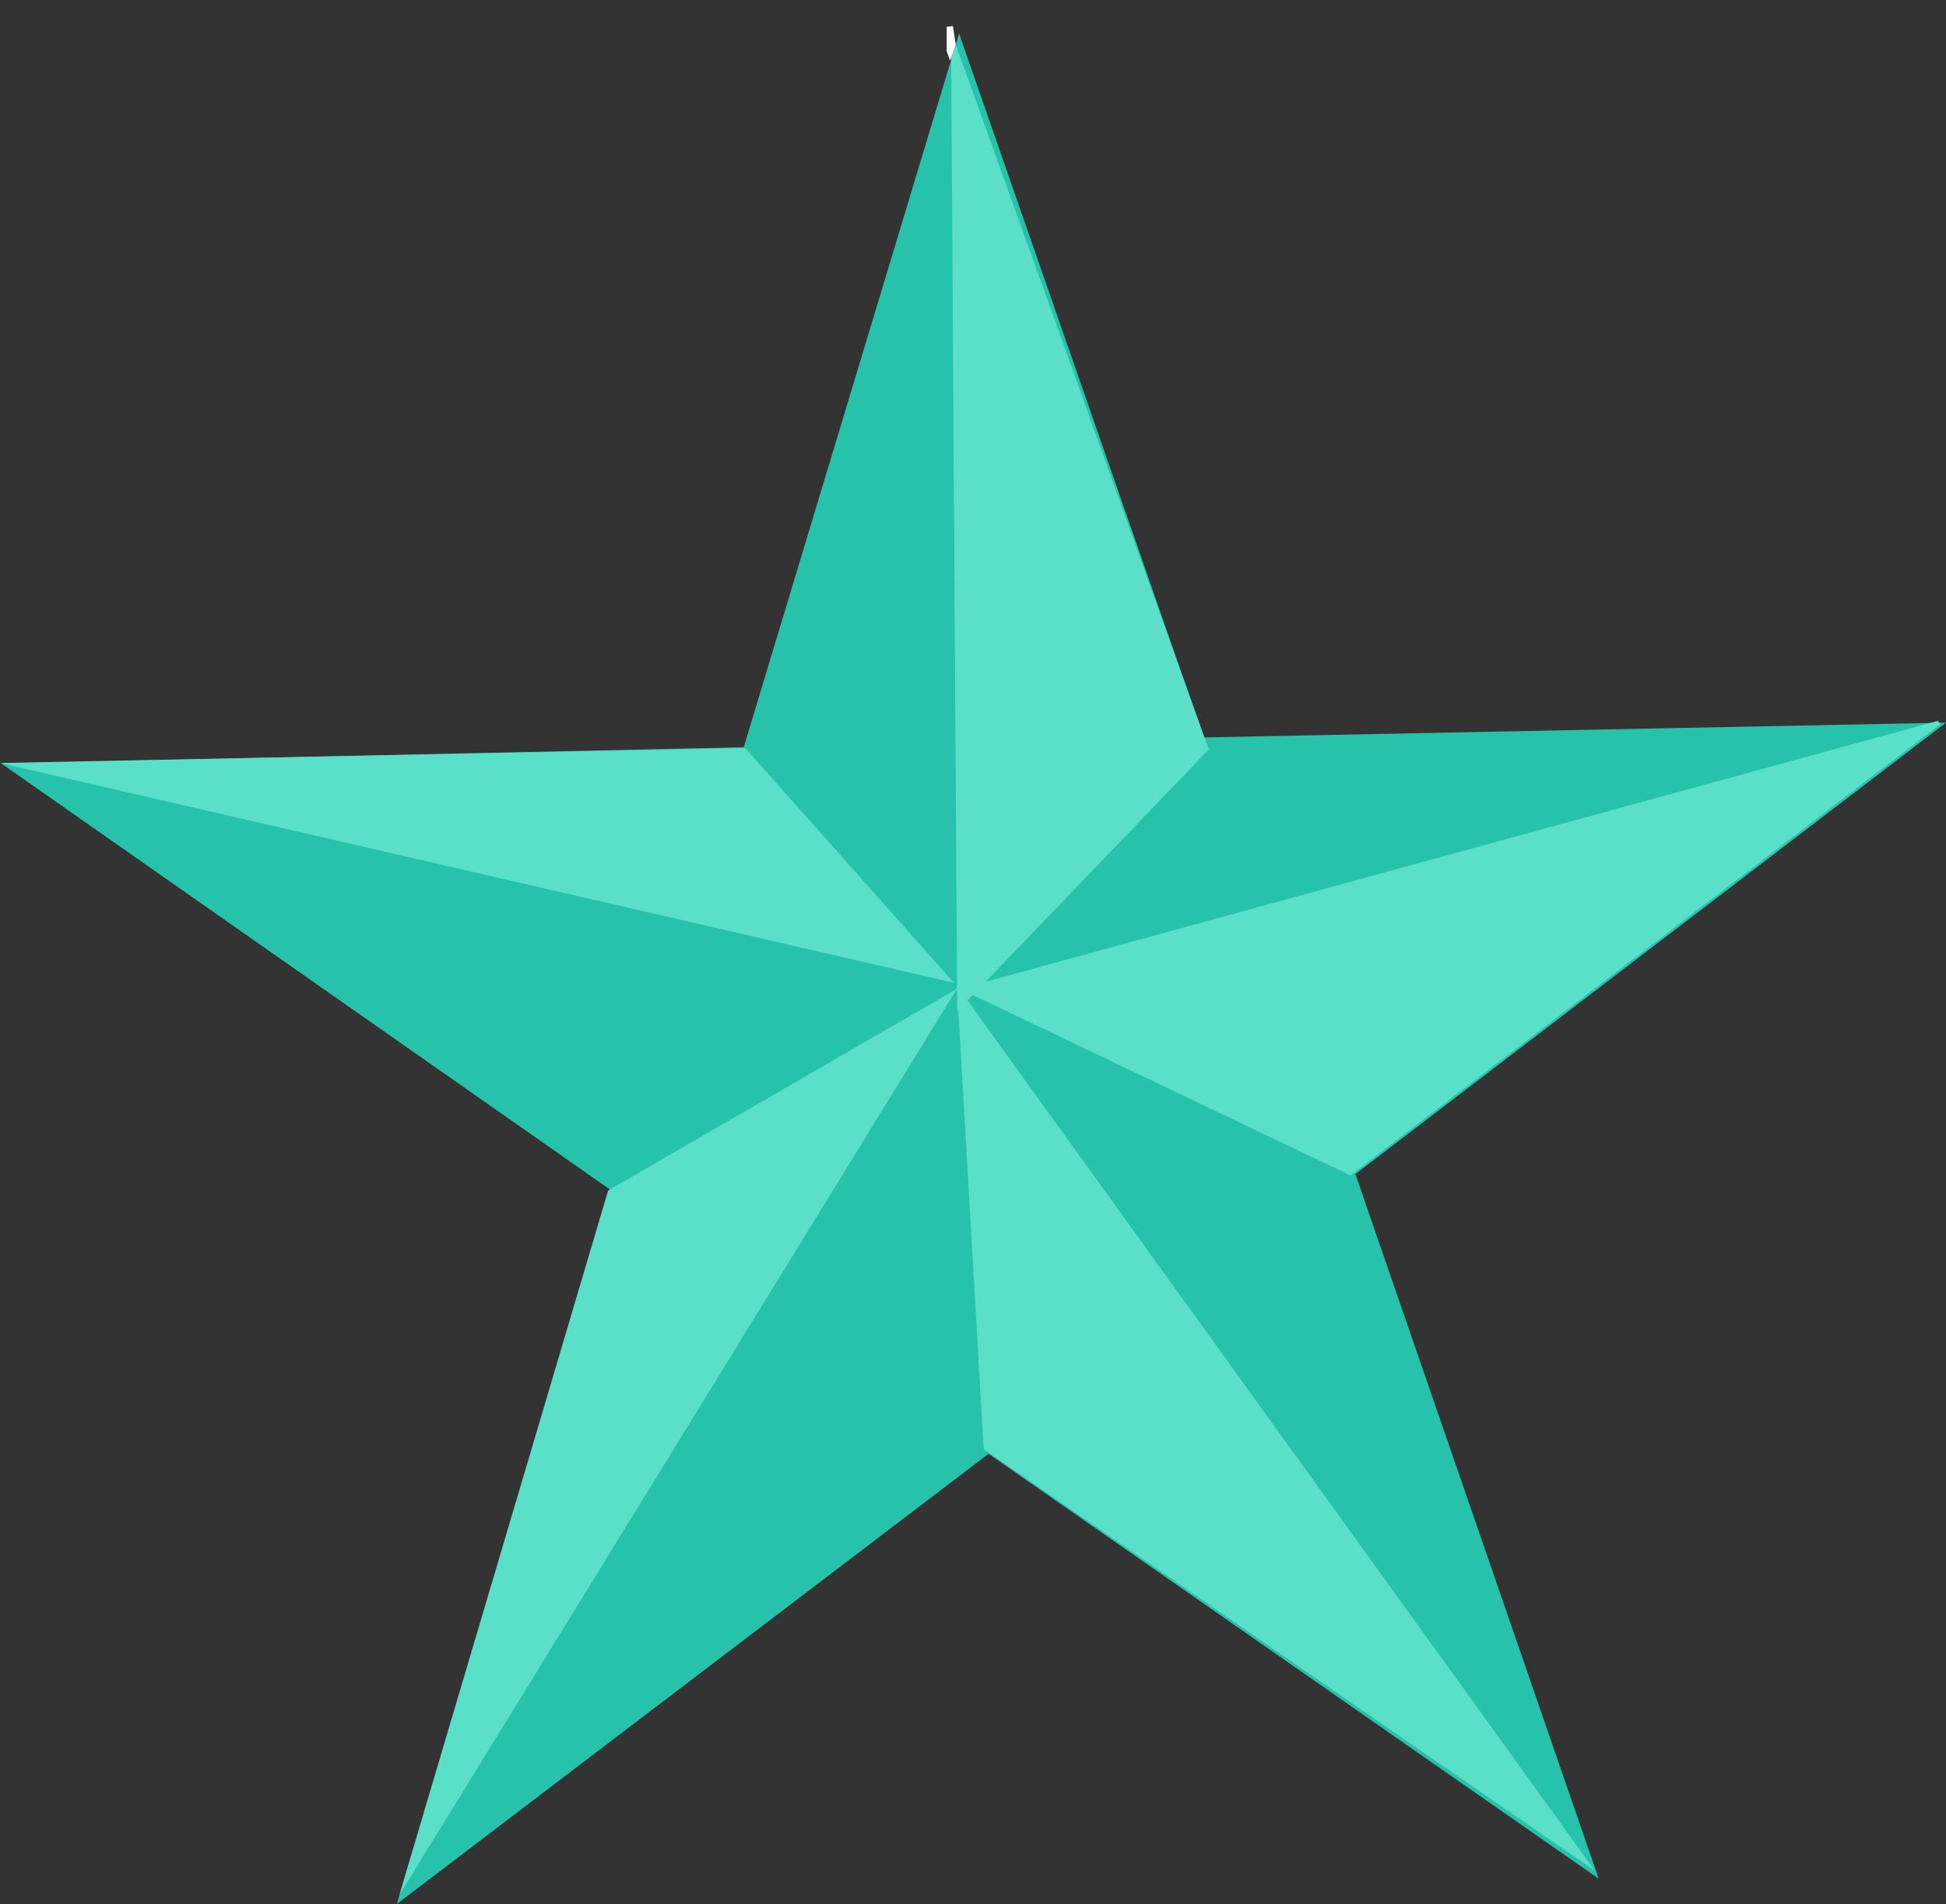 <svg xmlns:inkscape="http://www.inkscape.org/namespaces/inkscape" xmlns:sodipodi="http://sodipodi.sourceforge.net/DTD/sodipodi-0.dtd" xmlns="http://www.w3.org/2000/svg" xmlns:svg="http://www.w3.org/2000/svg" width="53.288" height="52.143" viewBox="0 0 14.099 13.796" id="svg1" inkscape:export-filename="ELITE BLUE STAR.svg" inkscape:export-xdpi="96" inkscape:export-ydpi="96"><rect x="0" y="0" width="14.099" height="13.796" fill="#333333" stroke="none"/><defs id="defs1"></defs><g inkscape:label="Layer 1" inkscape:groupmode="layer" id="layer1" style="display:inline" transform="translate(-0.049,-0.299)"><path sodipodi:type="star" style="opacity:0.99;fill:#27c6ad;fill-opacity:0.985;stroke:#000000;stroke-width:0" id="path1" inkscape:flatsided="false" sodipodi:sides="5" sodipodi:cx="3.5394599" sodipodi:cy="3.5787868" sodipodi:r1="4.0979757" sodipodi:r2="1.5695246" sodipodi:arg1="0.92153712" sodipodi:arg2="1.5498557" inkscape:rounded="0" inkscape:randomized="0" d="M 6.017,6.843 3.572,5.148 1.201,6.944 2.057,4.095 -0.384,2.394 2.591,2.329 3.454,-0.518 4.435,2.29 7.409,2.231 5.042,4.032 Z" inkscape:transform-center-x="0.047938892" inkscape:transform-center-y="-0.66478862" transform="matrix(1.808,0,0,1.816,0.753,1.483)"></path><path id="path2" style="opacity:0.99;fill:#808080;stroke:#000000;stroke-width:0" d="m 7.003,7.615 -0.043,-6.978 1.771,4.885 z"></path><path id="path4" style="opacity:0.99;fill:#5be0ca;fill-opacity:1;stroke:#000000;stroke-width:0" d="M 6.939,0.528 6.984,7.626 8.807,5.729 c 0,0 -1.82,-5.078 -1.869,-5.201 z" sodipodi:nodetypes="cccc"></path><path style="opacity:0.99;fill:#5be0ca;fill-opacity:1;stroke:#000000;stroke-width:0" d="m 7.003,7.463 7.084,-1.941 0.022,0.022 -4.276,3.271 z" id="path5"></path><path style="opacity:0.99;fill:#5be0ca;fill-opacity:1;stroke:#000000;stroke-width:0" d="M 6.982,7.441 11.604,13.852 7.176,10.799 Z" id="path6"></path><path style="opacity:0.99;fill:#5be0ca;fill-opacity:1;stroke:#000000;stroke-width:0" d="M 6.982,7.463 2.943,14.027 4.455,8.924 Z" id="path7"></path><path style="opacity:0.99;fill:#5be0ca;fill-opacity:1;stroke:#000000;stroke-width:0" d="M 6.96,7.419 0.049,5.827 5.448,5.718 Z" id="path8"></path><path style="opacity:0.99;fill:#ff1fc5;fill-opacity:1;stroke:#000000;stroke-width:0" d="m 6.994,0.629 -0.023,0.015" id="path9"></path><path style="opacity:0.99;fill:#ff1fc5;fill-opacity:1;stroke:#000000;stroke-width:0" d="M 8.373,0.614 7.608,0.299" id="path10"></path><path style="display:inline;opacity:0.99;fill:#ff1fc5;fill-opacity:1;stroke:#000000;stroke-width:0" d="M 6.383,0.516 5.824,0.681" id="path17"></path><path style="display:inline;opacity:0.99;fill:#ffffff;fill-opacity:1;stroke:#000000;stroke-width:0" d="m 6.932,0.738 0.041,-0.119 -0.02,-0.131 -0.045,0.005 v 0.177 z" id="path18"></path></g></svg>